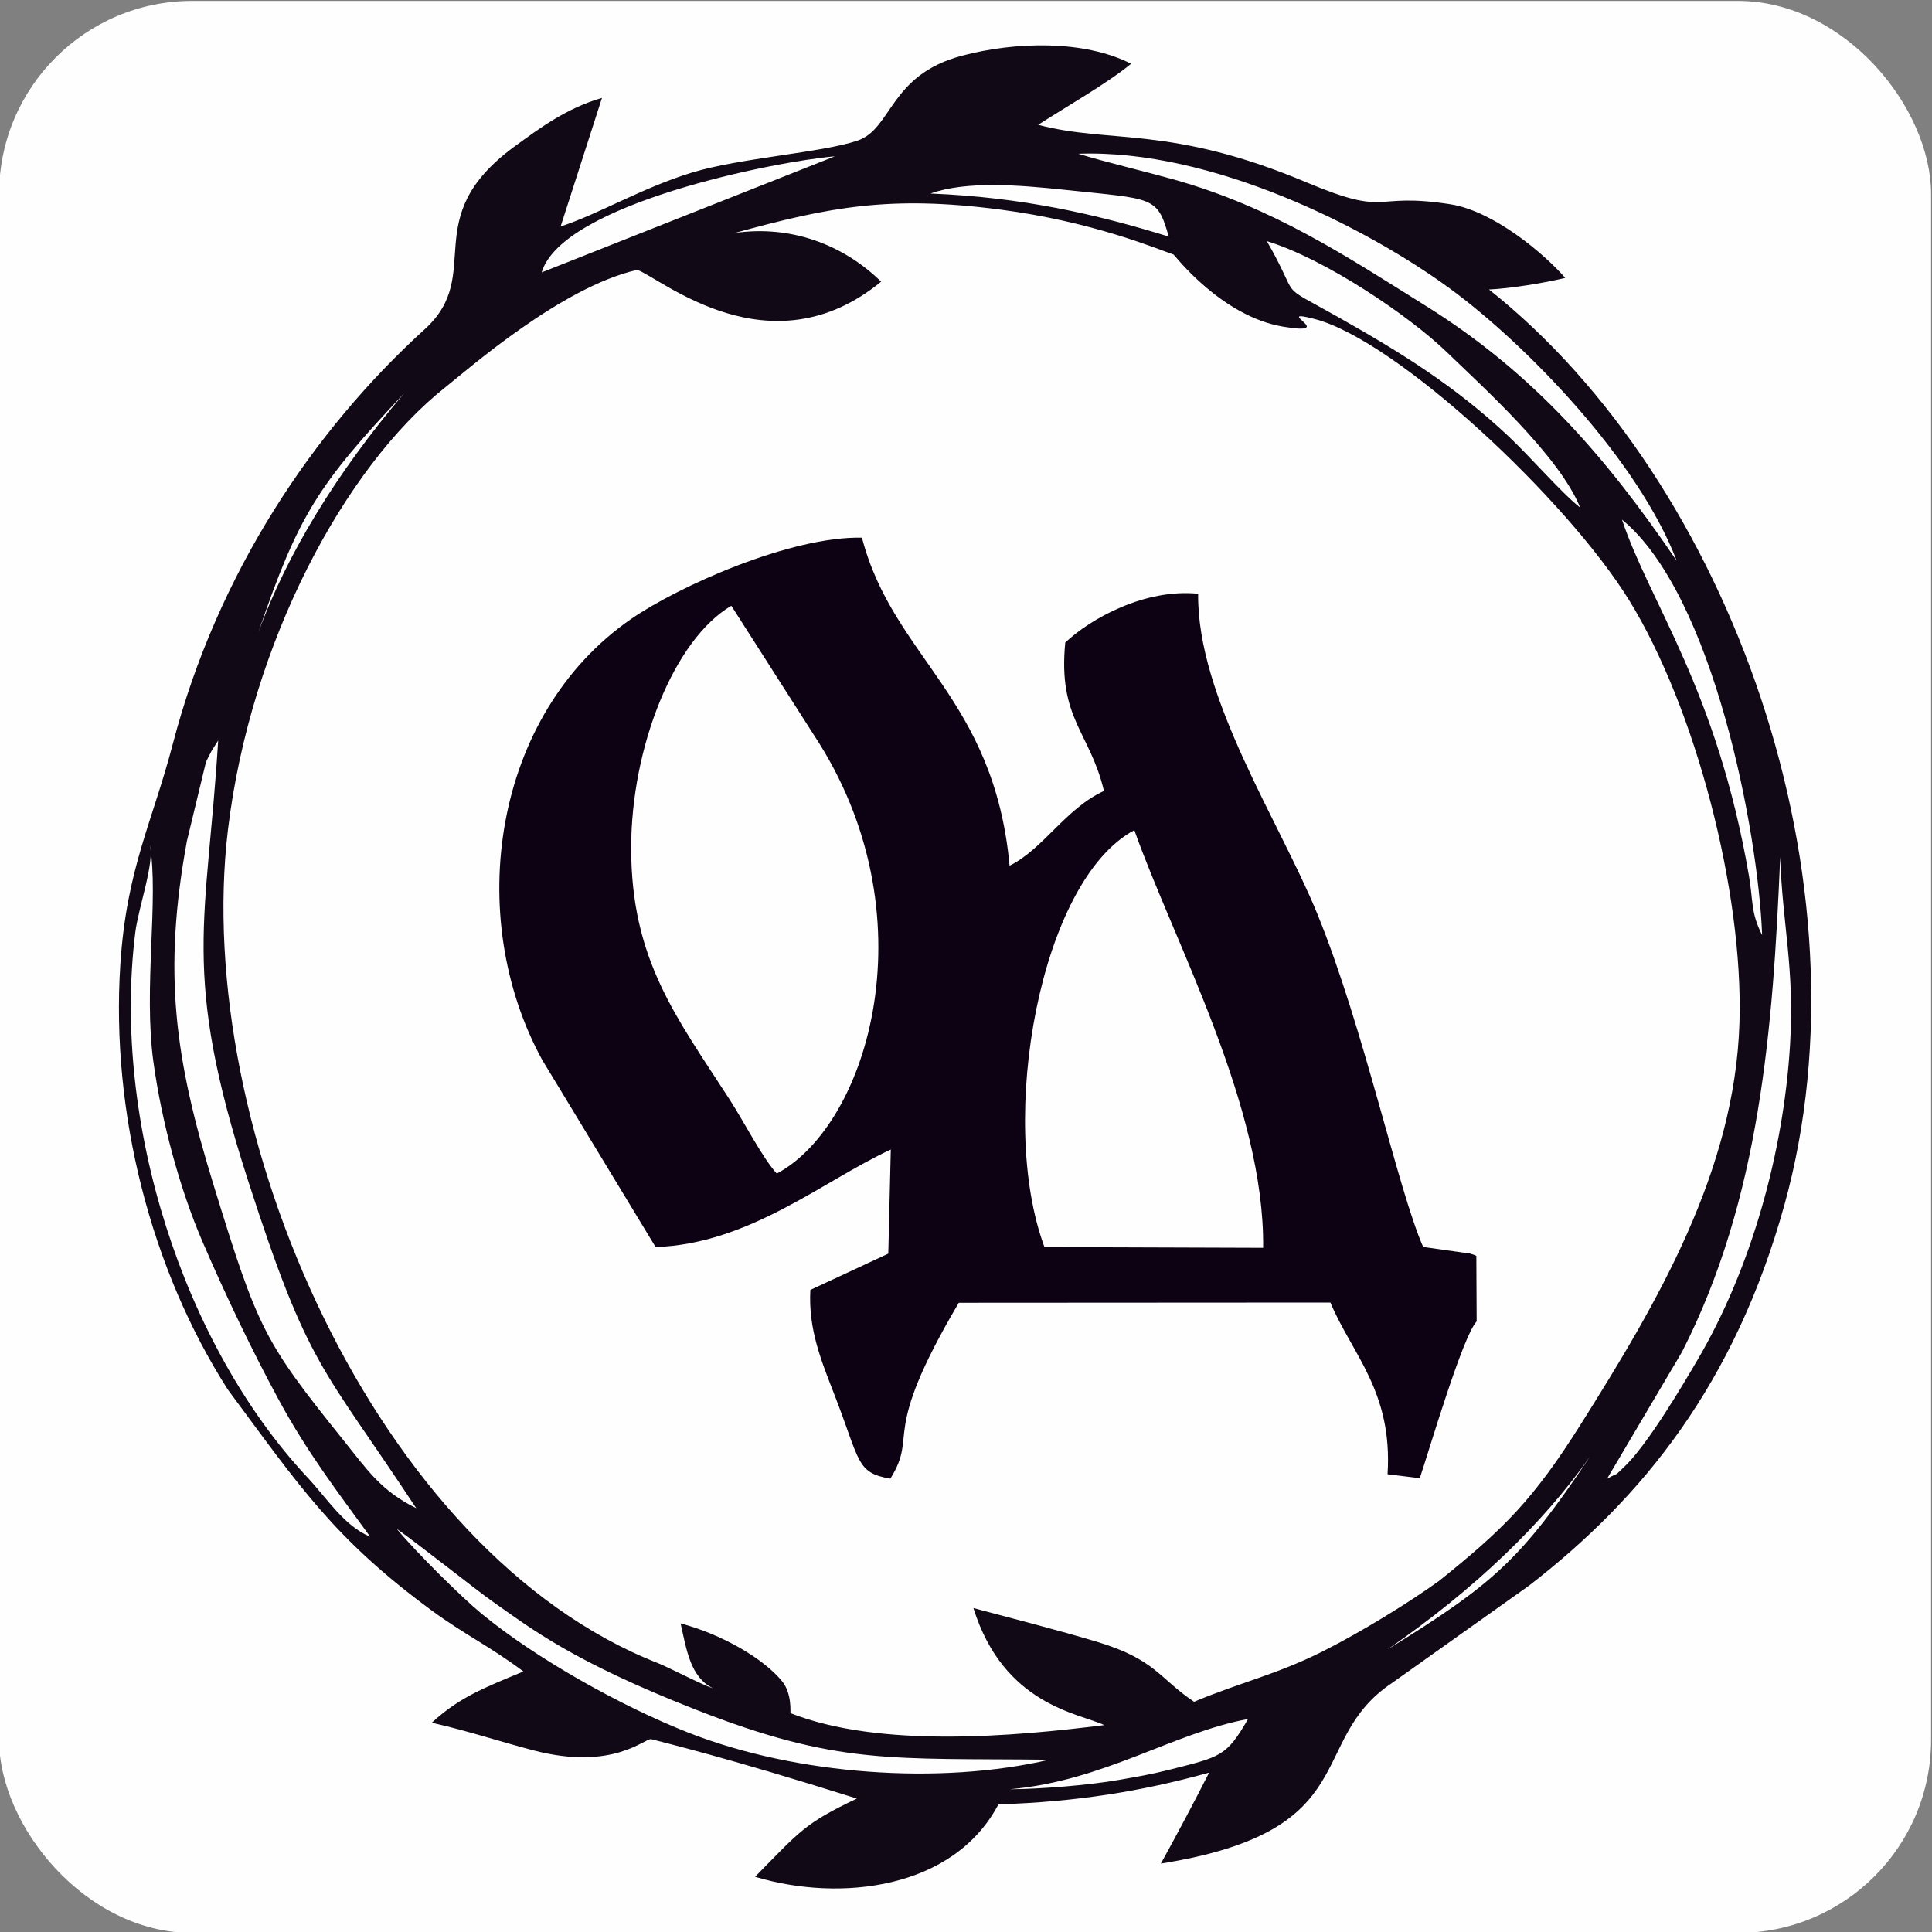 <?xml version="1.0" encoding="UTF-8"?> <svg xmlns="http://www.w3.org/2000/svg" xmlns:xlink="http://www.w3.org/1999/xlink" xmlns:xodm="http://www.corel.com/coreldraw/odm/2003" xml:space="preserve" width="90mm" height="90mm" version="1.1" style="shape-rendering:geometricPrecision; text-rendering:geometricPrecision; image-rendering:optimizeQuality; fill-rule:evenodd; clip-rule:evenodd" viewBox="0 0 9000 9000"><rect x="0" y="0" width="9000" height="9000" fill="#808080" stroke="none"/> <defs> <style type="text/css"> .fil0 {fill:#FEFEFE} .fil2 {fill:#0D0213} .fil1 {fill:#110A16} </style> </defs> <g id="Слой_x0020_1">  <rect class="fil0" x="-4.27" y="4.27" width="9000" height="9000" rx="900.01" ry="900.01"></rect> <g id="_1224379008"> <path class="fil1" d="M4887.64 8197.48c-509.47,118.66 -1179.24,71.42 -1682.29,-126.7 -309.45,-121.86 -706.36,-342.97 -961.58,-553.17 -93.31,-76.85 -303.75,-284.99 -395.54,-395.59 96.35,67.06 365.43,281.14 443.99,336.67 187.57,132.57 379.92,281.99 946.96,504.69 664.74,261.07 911.14,225.73 1648.46,234.1zm2519.14 -1411.87c-320.19,476.93 -444.91,590.42 -942.45,897.57 401.7,-277.16 722.01,-584.16 942.45,-897.57zm-6202.61 -3842.06c185.84,-543.55 276.94,-685.45 678.03,-1110.91 -316.28,371.68 -546.22,751.12 -678.03,1110.91zm3502.67 5391.45c141.44,-1.11 363.36,-18.56 505.5,-43.48 84.07,-14.73 149.59,-25.77 230.84,-46.27 245.99,-62.05 268.89,-62.45 370.88,-237.56 -353.18,66.14 -671.47,288.36 -1107.99,327.11l0.77 0.2zm-51.06 70.36l-5.06 0.54c-208.36,394.99 -736.59,456.12 -1133.37,336.89 209.98,-213.03 229.4,-247.66 474.17,-364.36 -606.69,-191.48 -889.82,-258.48 -957.88,-276.69 -27.29,-7.3 -174.95,149.64 -547.84,52.36 -161.01,-42 -297.95,-88.95 -474.46,-128.99 126.05,-116.21 238.65,-160.85 426.98,-238.68 -152.07,-114.46 -276.66,-173.3 -428.97,-285.39 -454.37,-334.42 -616,-579.78 -948.06,-1027.86 -356.73,-557.47 -545.75,-1286.58 -500.69,-1981.08 28.85,-444.7 149.03,-661.02 244.33,-1026.19 208.7,-799.61 658.04,-1463.75 1173.72,-1932.21 283.14,-257.21 -39.1,-516.61 417.98,-851.09 121.39,-88.82 245.66,-179.94 407.64,-226.52l-192.7 599.01c179.69,-58.78 379.86,-180.37 611.49,-251.09 225.05,-68.7 603.82,-92.26 771.28,-148.86 162.14,-54.8 147.54,-305.2 485.35,-395.23 247.18,-65.88 569.02,-75.17 789.32,37.13 -105.67,87.78 -306.71,203.04 -433,284.35 336.8,89.19 615.44,1.21 1248.86,267.57 397.06,166.96 296.44,44.2 671.37,102.57 201.23,31.33 437.13,230.11 535.23,343.17 -96.91,23.43 -255.85,49.33 -355.18,53.95 1129.22,895.97 1790.96,2765.45 1376.85,4261.99 -231.45,836.42 -662.05,1367.36 -1189.87,1775.47l-638.4 453.75c-404.44,269.98 -116.85,688.58 -1077.22,841.56 67.79,-121.91 155.97,-288.02 224.8,-423.77 -319.34,89.04 -625.32,136.18 -976.67,147.7zm3179.25 -2106.92c364.37,-712.39 424.36,-1510.19 457.92,-2306.03 9.74,311.88 67.52,514.24 45.77,874.8 -30.26,501.59 -180.78,1041.47 -430.83,1467.39 -69.08,117.68 -236.81,402.98 -346.97,503.68 -53.19,48.62 -1.02,8.92 -74.7,50.34l348.81 -590.18zm-6110.53 860.14c-120.34,-49.29 -199.05,-176.49 -293.52,-277.59 -574.69,-615.03 -910.72,-1650.94 -800.87,-2536.22 14.47,-116.66 90.54,-326.37 68.19,-407.13 42.23,248.1 -30.85,667.15 16.31,1008.83 39.53,286.39 125.17,596.96 227.55,835.02 111.89,260.17 235.83,516.76 355.19,737.25 133.73,247.03 274.07,429.15 427.15,639.84zm214.52 -132.84c-164.27,-81.32 -227.75,-177.91 -338.69,-316.07 -371.61,-462.78 -398.59,-516.78 -606.07,-1191.67 -180.61,-587.49 -236.11,-986.63 -123.65,-1599.62l88.94 -368.85c4.31,-10.23 22.05,-43.61 25.73,-50.86l31.05 -49.15c-52.26,851.29 -175.16,1075.1 138.48,2047.97 284.09,881.19 345.29,862.3 784.21,1528.25zm6269.62 -2669.39c-54.33,-108.46 -40.78,-156.41 -61.27,-275.79 -149.3,-869.77 -462.62,-1272.7 -591.59,-1660.03 426.16,349.12 635.24,1459.86 652.86,1935.82zm-847.68 -1991.81c-88.57,-69.79 -230.99,-235.96 -337.33,-335.5 -245.1,-229.46 -490.84,-383.1 -788.89,-551.29 -299.65,-169.09 -166.63,-65.49 -333.35,-354.5 273.9,83.45 666.48,350.45 839.07,517.79 160.2,155.31 524.57,483.16 620.5,723.5zm0.82 4273.53c-220.15,349.24 -357.88,485.38 -657.73,726.06 -134.41,97 -356.63,235.26 -542.98,328.98 -213.84,107.54 -390.86,146.66 -598.51,234.43 -163.4,-109.07 -178.11,-197.07 -454.14,-279.99 -173.43,-52.09 -409.56,-112.93 -573.91,-156.67 141.45,454.16 494.69,490.25 609.61,545.35 -419.85,52.62 -1043.64,108.78 -1461.96,-55.76 -1.15,-0.66 8.34,-90.92 -38.98,-148.68 -87.38,-106.66 -280.69,-218.57 -472.71,-269.31 27.4,121.09 45,250.8 151.23,302.34 -48.52,-14.67 -209.5,-98.81 -256.84,-117.34 -1314.57,-514.73 -2169.89,-2484.15 -2003.23,-3879.89 104.74,-877.18 546.87,-1693.7 1010.65,-2061.62 111.07,-88.11 543.79,-469.26 896.58,-548.95 111.78,40.35 618.97,478.48 1135.75,55.12 -175.27,-172.06 -419.6,-264.79 -681.72,-226.91 443.96,-122.33 725.16,-175.62 1235.55,-109.11 430.49,56.1 729.72,182.42 808.6,209.75 3.34,1.16 222.23,288.17 510.96,335.93 263.64,43.61 -59.03,-88.78 145.63,-36 383.43,98.88 1177.98,842.01 1467.8,1313.97 305.08,496.82 530.5,1349.91 511.65,1964.41 -21.16,690.48 -381.24,1302.67 -741.3,1873.89zm-1917.47 -5536.09c-342.82,-105.68 -682.99,-182.94 -1109.67,-200.48 165.71,-59.5 413.1,-39.87 625.19,-17.27 414.64,44.2 430.66,27.61 484.48,217.75zm-2921.08 167.04c94.71,-320.49 1094.64,-518.48 1365.39,-540.63l-1365.39 540.63zm5287.45 1343.52c-327.14,-481.49 -669.18,-876.44 -1170.06,-1188.53 -358.62,-223.45 -706.52,-457.69 -1177.18,-589.19 -132.3,-36.96 -315.8,-80.23 -440.32,-118.63 624.44,-22.49 1347.87,347.21 1731.48,628.2 355.45,260.36 878.91,801.19 1056.08,1268.15z"></path> <path class="fil2" d="M4865.55 5809.46c-221.19,-595.06 -20.39,-1709.25 418.66,-1942.09 185.5,523.24 607.23,1285.52 600.01,1945.51l-1018.67 -3.42zm-1925.38 -1858.08c-0.32,-470.72 199.93,-972.91 466.68,-1129.52l385.37 603.36c546.52,829.21 258.03,1811.07 -173.7,2041.85 -66.99,-73.67 -154.76,-244.77 -218.76,-343.8 -250.58,-387.73 -459.23,-652.56 -459.59,-1171.89zm3523.64 2916.18l150.07 18.41c43.9,-130.3 199.49,-660.99 264.94,-730.33l-1.46 -305.31c-9.07,-4.61 -21.34,-8.42 -28.65,-10.53l-219.12 -31.02c-118.13,-268.83 -275.21,-1017.87 -493.17,-1551.98 -174.97,-428.78 -560.9,-1008.09 -555.01,-1490.9 -247.24,-25.02 -500.23,114.99 -619.03,227.38 -34.67,354.32 114.63,415.47 180.31,691.23 -180.38,83.3 -281.11,269.5 -439.63,348.33 -72.99,-786.46 -542.57,-968.65 -687.76,-1528.13 -332.4,-7.56 -856.8,227.32 -1076.32,379.39 -641.3,444.24 -780.24,1383.18 -412.83,2053.99l527.92 871.15c436.67,-14.31 782.81,-310 1095.58,-454.23l-11.67 484.97 -363.07 169c-10.1,184.42 51.3,330.94 114.43,494.02 118.23,305.41 99.35,358.1 258.34,385.16 133.98,-216.32 -54.88,-185.87 318.71,-819.32l1731.1 -1c102.07,242.23 290.82,414.74 266.32,799.72z"></path> </g> </g> </svg> 